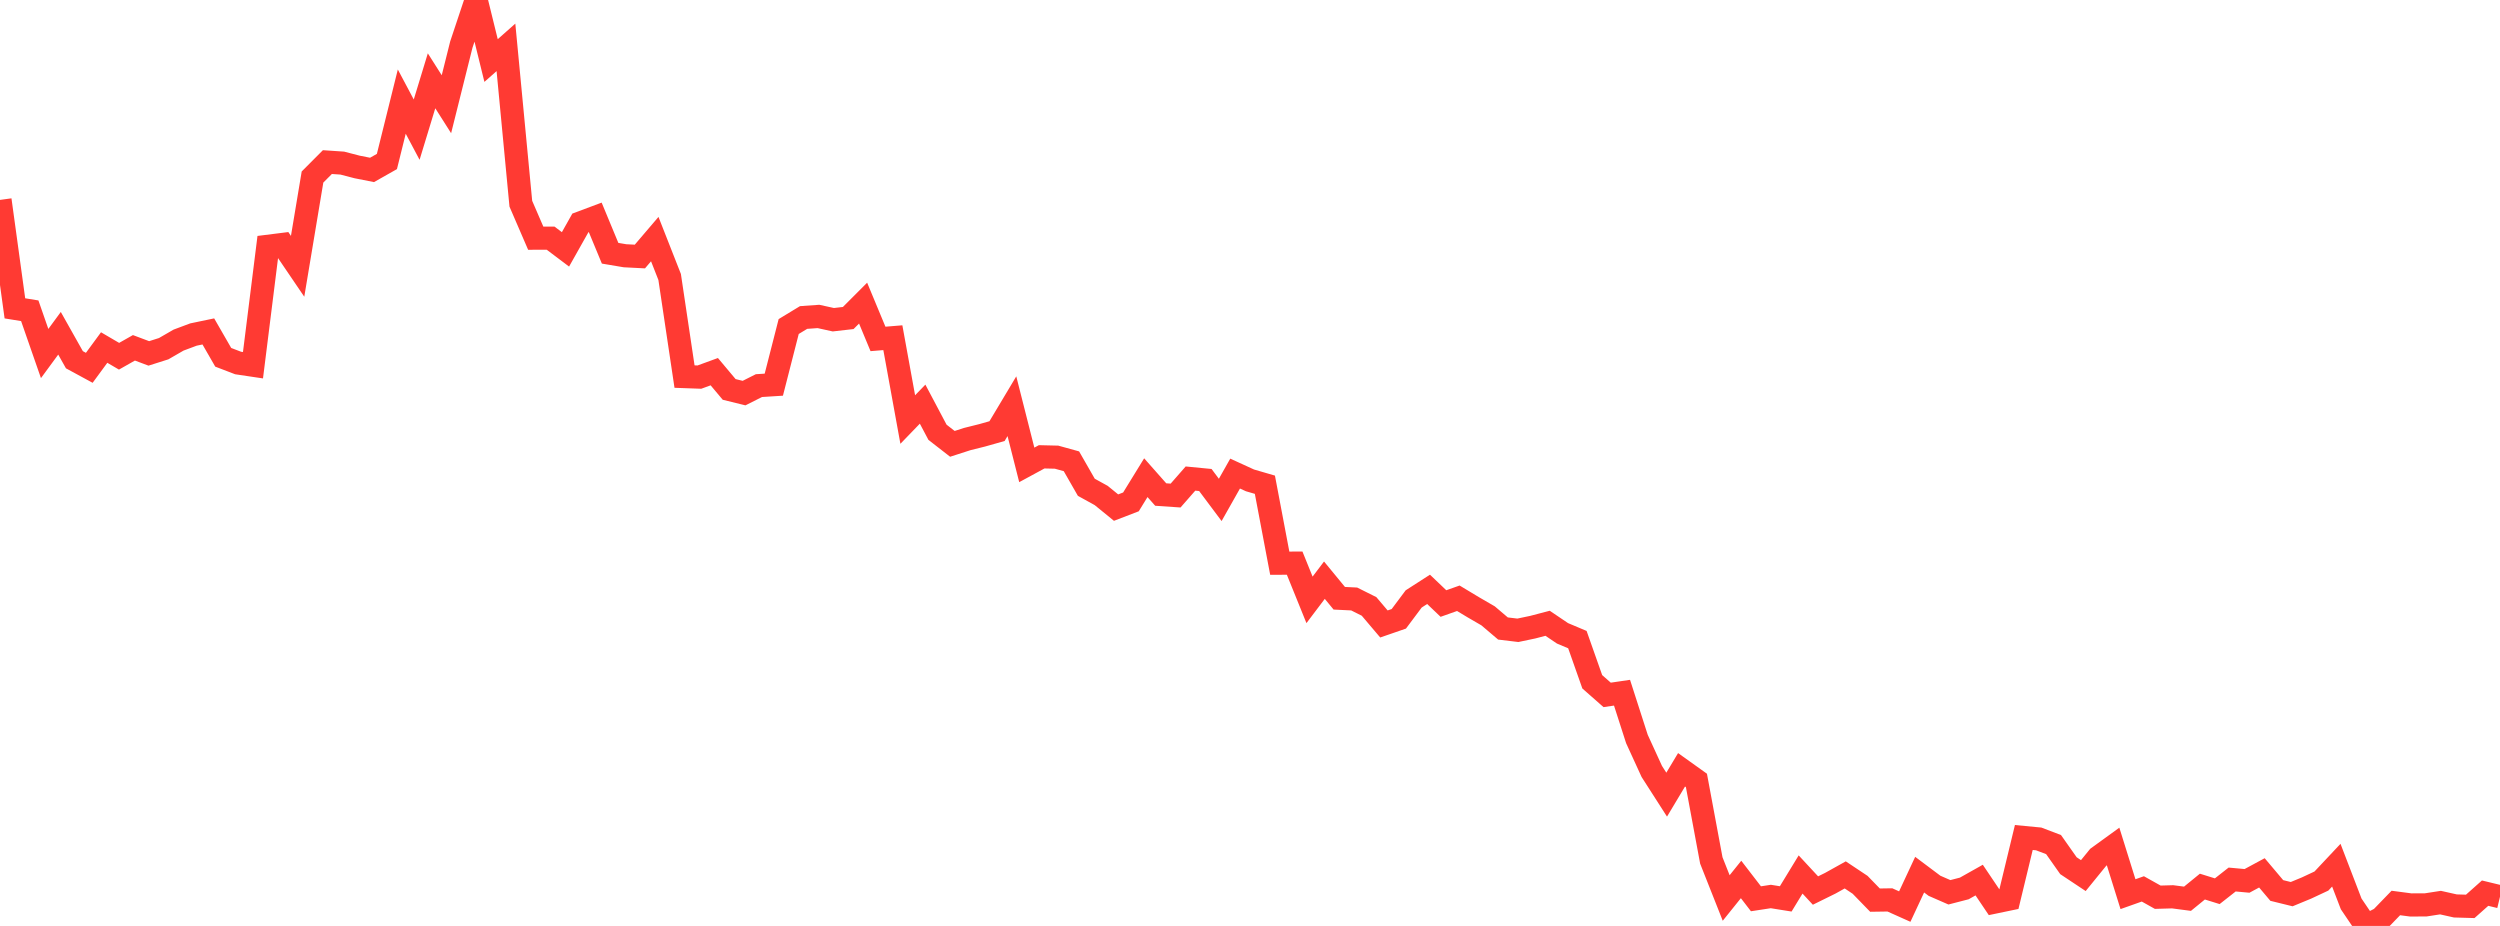 <?xml version="1.0" standalone="no"?>
<!DOCTYPE svg PUBLIC "-//W3C//DTD SVG 1.1//EN" "http://www.w3.org/Graphics/SVG/1.1/DTD/svg11.dtd">

<svg width="135" height="50" viewBox="0 0 135 50" preserveAspectRatio="none" 
  xmlns="http://www.w3.org/2000/svg"
  xmlns:xlink="http://www.w3.org/1999/xlink">


<polyline points="0.0, 10.795 0.804, 16.651 1.607, 16.781 2.411, 19.091 3.214, 17.997 4.018, 19.426 4.821, 19.862 5.625, 18.767 6.429, 19.237 7.232, 18.782 8.036, 19.084 8.839, 18.829 9.643, 18.365 10.446, 18.065 11.25, 17.897 12.054, 19.294 12.857, 19.602 13.661, 19.722 14.464, 13.3 15.268, 13.199 16.071, 14.381 16.875, 9.56 17.679, 8.753 18.482, 8.807 19.286, 9.016 20.089, 9.176 20.893, 8.721 21.696, 5.487 22.5, 7.001 23.304, 4.363 24.107, 5.628 24.911, 2.41 25.714, 0.0 26.518, 3.269 27.321, 2.558 28.125, 11.001 28.929, 12.862 29.732, 12.86 30.536, 13.466 31.339, 12.039 32.143, 11.738 32.946, 13.675 33.75, 13.811 34.554, 13.852 35.357, 12.911 36.161, 14.957 36.964, 20.335 37.768, 20.364 38.571, 20.07 39.375, 21.029 40.179, 21.227 40.982, 20.823 41.786, 20.772 42.589, 17.633 43.393, 17.145 44.196, 17.088 45.0, 17.265 45.804, 17.173 46.607, 16.368 47.411, 18.302 48.214, 18.236 49.018, 22.655 49.821, 21.824 50.625, 23.343 51.429, 23.968 52.232, 23.709 53.036, 23.508 53.839, 23.281 54.643, 21.936 55.446, 25.104 56.25, 24.668 57.054, 24.687 57.857, 24.909 58.661, 26.313 59.464, 26.756 60.268, 27.411 61.071, 27.102 61.875, 25.795 62.679, 26.705 63.482, 26.76 64.286, 25.842 65.089, 25.92 65.893, 26.995 66.696, 25.573 67.5, 25.941 68.304, 26.175 69.107, 30.413 69.911, 30.409 70.714, 32.393 71.518, 31.33 72.321, 32.306 73.125, 32.345 73.929, 32.747 74.732, 33.694 75.536, 33.416 76.339, 32.342 77.143, 31.825 77.946, 32.591 78.75, 32.306 79.554, 32.79 80.357, 33.256 81.161, 33.939 81.964, 34.036 82.768, 33.867 83.571, 33.657 84.375, 34.2 85.179, 34.539 85.982, 36.816 86.786, 37.524 87.589, 37.406 88.393, 39.904 89.196, 41.657 90.0, 42.911 90.804, 41.569 91.607, 42.143 92.411, 46.463 93.214, 48.492 94.018, 47.491 94.821, 48.534 95.625, 48.411 96.429, 48.54 97.232, 47.222 98.036, 48.089 98.839, 47.693 99.643, 47.245 100.446, 47.78 101.25, 48.607 102.054, 48.595 102.857, 48.955 103.661, 47.231 104.464, 47.833 105.268, 48.184 106.071, 47.976 106.875, 47.524 107.679, 48.719 108.482, 48.552 109.286, 45.225 110.089, 45.302 110.893, 45.608 111.696, 46.748 112.5, 47.282 113.304, 46.293 114.107, 45.711 114.911, 48.285 115.714, 48 116.518, 48.45 117.321, 48.427 118.125, 48.532 118.929, 47.876 119.732, 48.126 120.536, 47.494 121.339, 47.568 122.143, 47.134 122.946, 48.086 123.75, 48.284 124.554, 47.952 125.357, 47.576 126.161, 46.72 126.964, 48.811 127.768, 50.0 128.571, 49.591 129.375, 48.761 130.179, 48.867 130.982, 48.865 131.786, 48.741 132.589, 48.921 133.393, 48.944 134.196, 48.23 135.0, 48.425" fill="none" stroke="#ff3a33" stroke-width="1.25"/>

</svg>
